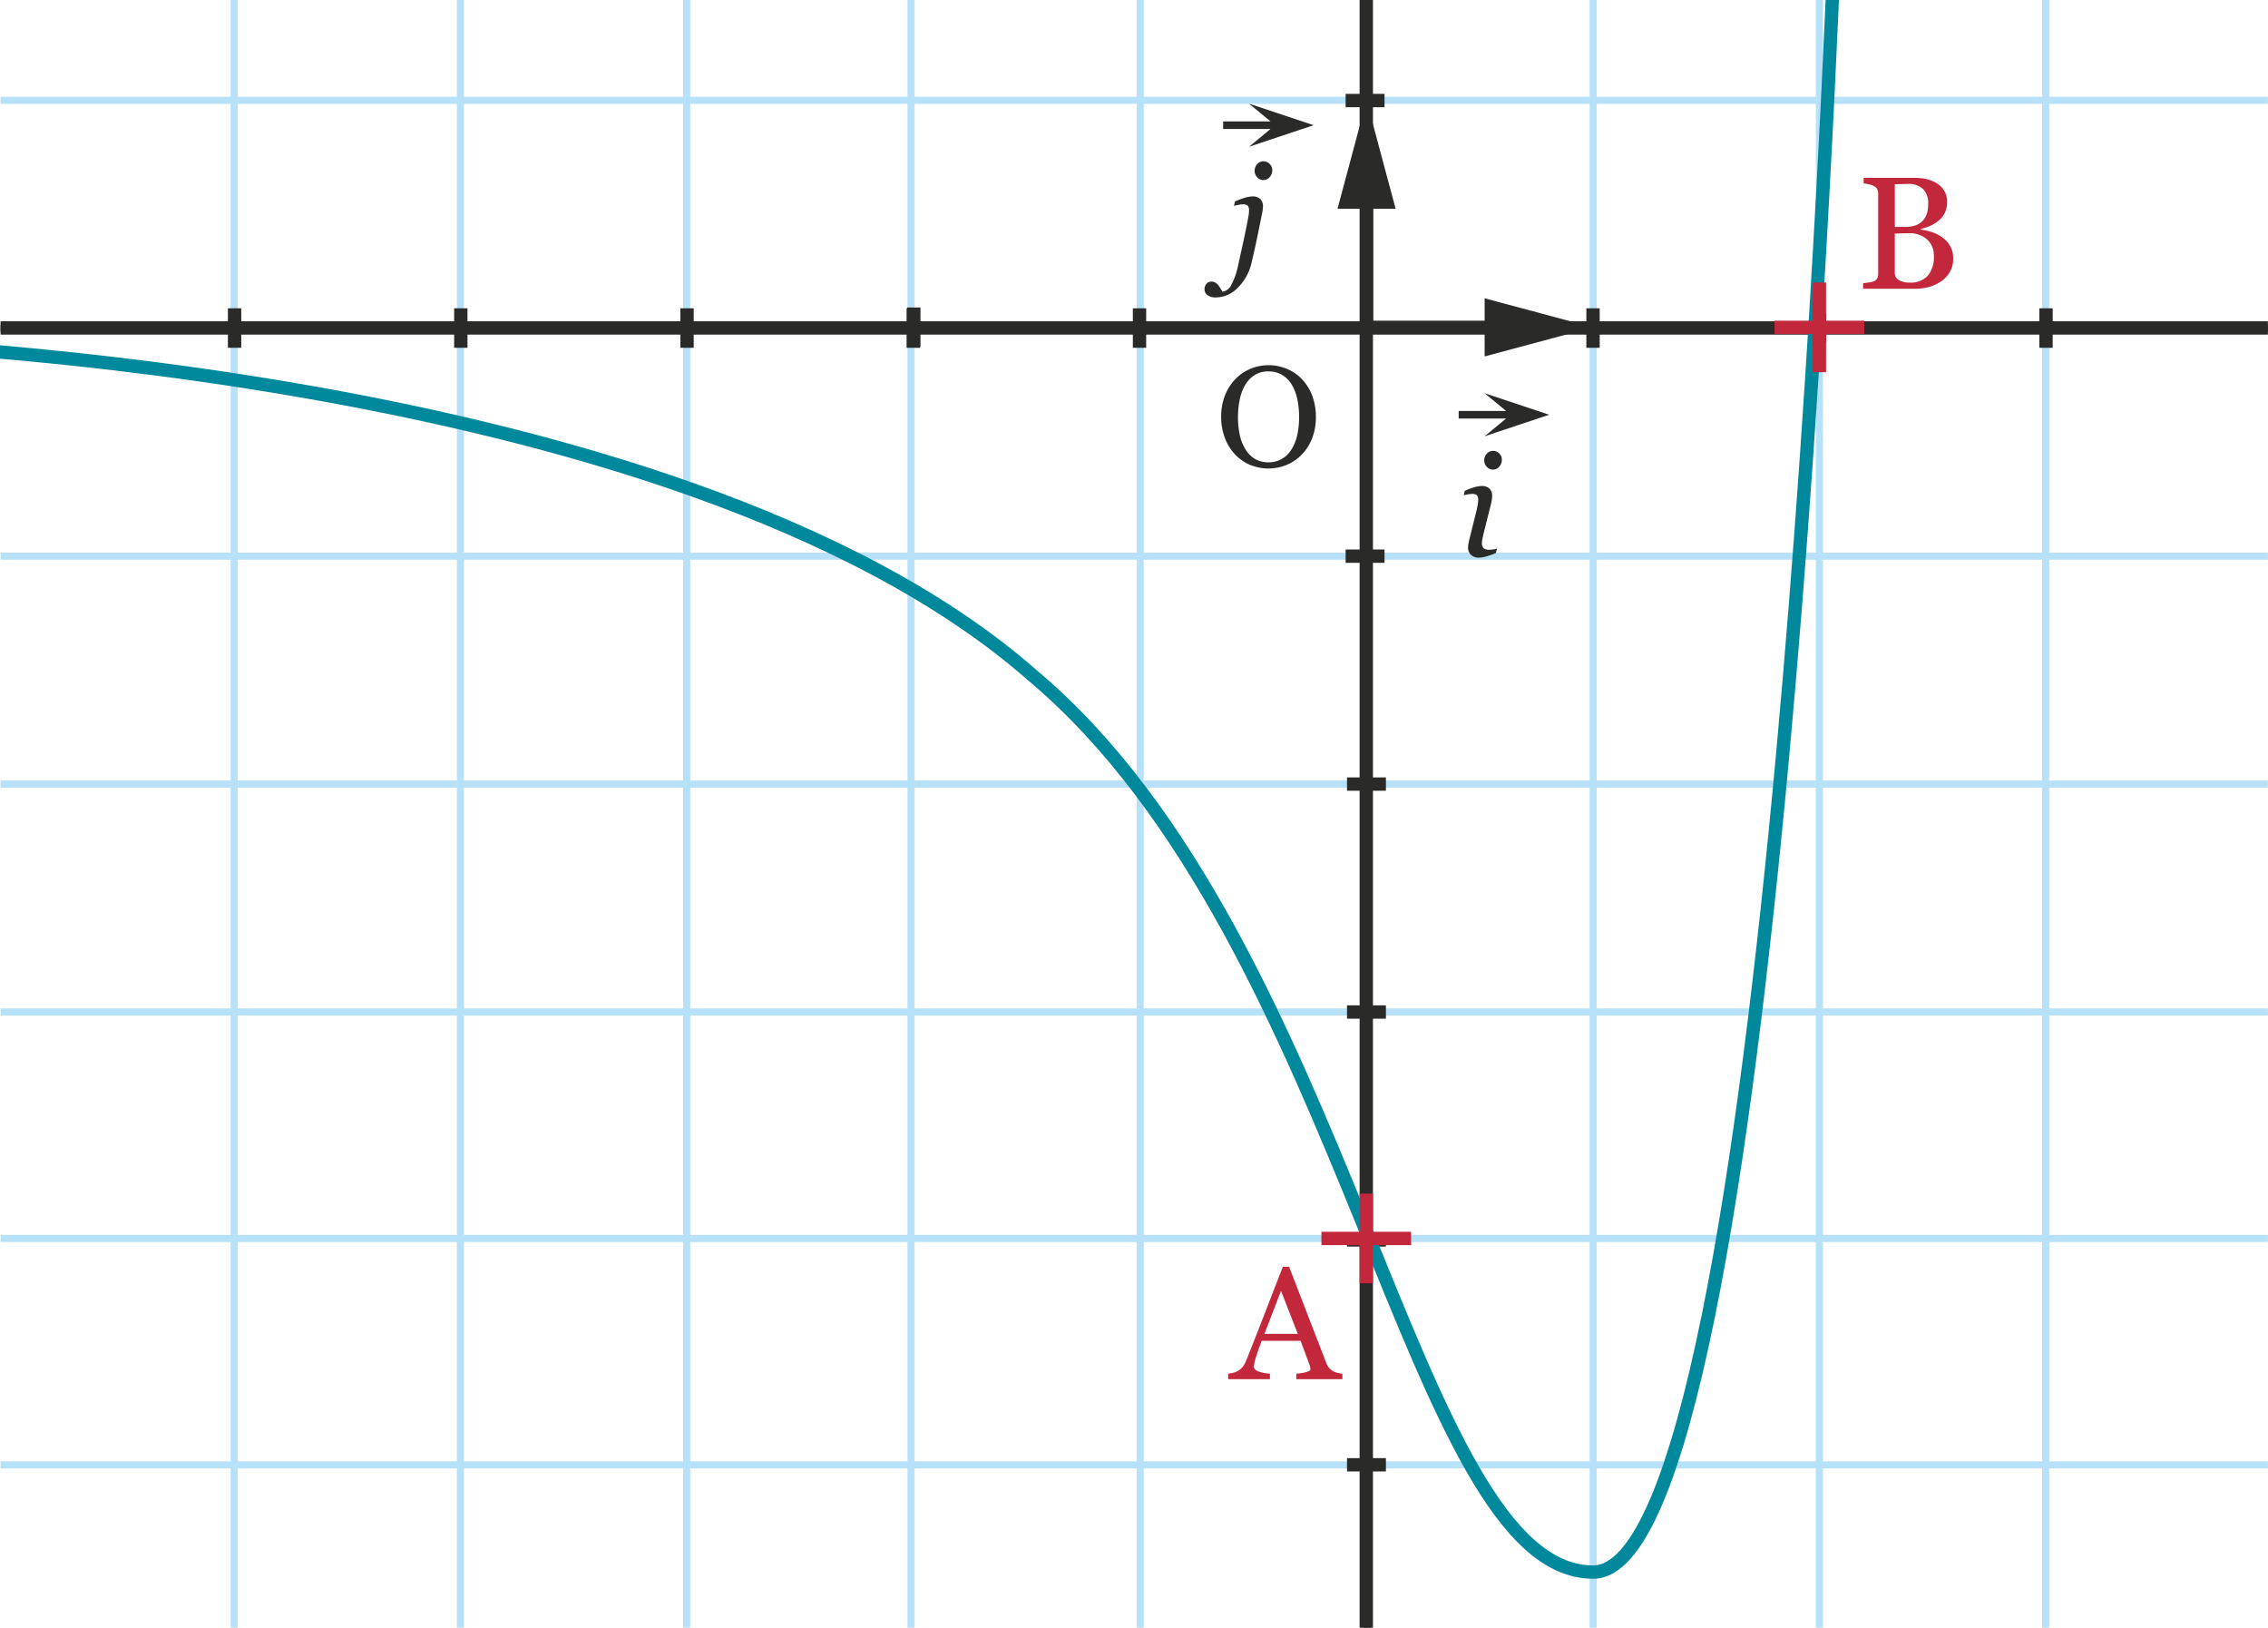 <svg xmlns="http://www.w3.org/2000/svg" viewBox="0 0 127.6 91.548"><g id="e57a5371-ead4-4cf0-ad03-2633629552bc" data-name="Calque 1"><line x1="0.032" y1="69.656" x2="127.592" y2="69.656" style="fill:none;stroke:#b6e1f8;stroke-miterlimit:10;stroke-width:0.4px"/><line x1="0.032" y1="56.92" x2="127.592" y2="56.92" style="fill:none;stroke:#b6e1f8;stroke-miterlimit:10;stroke-width:0.4px"/><line x1="0.032" y1="82.392" x2="127.592" y2="82.392" style="fill:none;stroke:#b6e1f8;stroke-miterlimit:10;stroke-width:0.4px"/><line x1="0.032" y1="44.1" x2="127.592" y2="44.1" style="fill:none;stroke:#b6e1f8;stroke-miterlimit:10;stroke-width:0.4px"/><line x1="0.032" y1="31.281" x2="127.592" y2="31.281" style="fill:none;stroke:#b6e1f8;stroke-miterlimit:10;stroke-width:0.4px"/><line x1="0.032" y1="18.462" x2="127.592" y2="18.462" style="fill:none;stroke:#2a2a29;stroke-miterlimit:10;stroke-width:0.4px"/><line x1="0.032" y1="5.643" x2="127.592" y2="5.643" style="fill:none;stroke:#b6e1f8;stroke-miterlimit:10;stroke-width:0.4px"/><line x1="64.148" y1="91.7" x2="64.148" y2="-0.038" style="fill:none;stroke:#b6e1f8;stroke-miterlimit:10;stroke-width:0.4px"/><line x1="38.633" y1="91.7" x2="38.633" y2="-0.038" style="fill:none;stroke:#b6e1f8;stroke-miterlimit:10;stroke-width:0.4px"/><line x1="51.256" y1="91.7" x2="51.256" y2="-0.038" style="fill:none;stroke:#b6e1f8;stroke-miterlimit:10;stroke-width:0.4px"/><line x1="76.906" y1="91.7" x2="76.906" y2="-0.038" style="fill:none;stroke:#2a2a29;stroke-miterlimit:10;stroke-width:0.4px"/><line x1="25.905" y1="91.664" x2="25.905" y2="-0.038" style="fill:none;stroke:#b6e1f8;stroke-miterlimit:10;stroke-width:0.4px"/><line x1="13.177" y1="91.664" x2="13.177" y2="-0.038" style="fill:none;stroke:#b6e1f8;stroke-miterlimit:10;stroke-width:0.4px"/><line x1="89.634" y1="91.664" x2="89.634" y2="-0.038" style="fill:none;stroke:#b6e1f8;stroke-miterlimit:10;stroke-width:0.4px"/><line x1="102.362" y1="91.664" x2="102.362" y2="-0.038" style="fill:none;stroke:#b6e1f8;stroke-miterlimit:10;stroke-width:0.4px"/><line x1="115.09" y1="91.664" x2="115.09" y2="-0.038" style="fill:none;stroke:#b6e1f8;stroke-miterlimit:10;stroke-width:0.4px"/><line x1="0.032" y1="18.445" x2="127.592" y2="18.445" style="fill:none;stroke:#2a2a29;stroke-miterlimit:10;stroke-width:0.75px"/><line x1="76.868" y1="91.664" x2="76.868" y2="-0.038" style="fill:none;stroke:#2a2a29;stroke-miterlimit:10;stroke-width:0.75px"/><line x1="89.625" y1="17.34" x2="89.625" y2="19.562" style="fill:none;stroke:#2a2a29;stroke-miterlimit:10;stroke-width:0.75px"/><line x1="102.368" y1="17.655" x2="102.368" y2="19.234" style="fill:none;stroke:#2a2a29;stroke-miterlimit:10;stroke-width:0.75px"/><line x1="64.11" y1="17.34" x2="64.11" y2="19.562" style="fill:none;stroke:#2a2a29;stroke-miterlimit:10;stroke-width:0.75px"/><line x1="38.654" y1="17.34" x2="38.654" y2="19.562" style="fill:none;stroke:#2a2a29;stroke-miterlimit:10;stroke-width:0.75px"/><line x1="115.111" y1="17.34" x2="115.111" y2="19.562" style="fill:none;stroke:#2a2a29;stroke-miterlimit:10;stroke-width:0.75px"/><line x1="25.926" y1="17.34" x2="25.926" y2="19.562" style="fill:none;stroke:#2a2a29;stroke-miterlimit:10;stroke-width:0.75px"/><line x1="13.198" y1="17.34" x2="13.198" y2="19.562" style="fill:none;stroke:#2a2a29;stroke-miterlimit:10;stroke-width:0.75px"/><line x1="51.382" y1="17.34" x2="51.382" y2="19.562" style="fill:none;stroke:#2a2a29;stroke-miterlimit:10;stroke-width:0.75px"/><line x1="51.411" y1="17.295" x2="51.411" y2="19.517" style="fill:none;stroke:#2a2a29;stroke-miterlimit:10;stroke-width:0.75px"/><line x1="77.895" y1="31.281" x2="75.706" y2="31.281" style="fill:none;stroke:#2a2a29;stroke-miterlimit:10;stroke-width:0.75px"/><line x1="77.973" y1="44.1" x2="75.784" y2="44.1" style="fill:none;stroke:#2a2a29;stroke-miterlimit:10;stroke-width:0.75px"/><line x1="77.973" y1="56.92" x2="75.784" y2="56.92" style="fill:none;stroke:#2a2a29;stroke-miterlimit:10;stroke-width:0.75px"/><line x1="77.973" y1="69.739" x2="75.784" y2="69.739" style="fill:none;stroke:#2a2a29;stroke-miterlimit:10;stroke-width:0.75px"/><line x1="77.973" y1="82.386" x2="75.784" y2="82.386" style="fill:none;stroke:#2a2a29;stroke-miterlimit:10;stroke-width:0.75px"/><line x1="77.895" y1="5.655" x2="75.706" y2="5.655" style="fill:none;stroke:#2a2a29;stroke-miterlimit:10;stroke-width:0.75px"/><path d="M-9.735,19.202s47.636.982,67.87,18.824C75.903,52.976,79.339,88.421,89.634,88.421s13.589-91.824,13.589-91.824" style="fill:none;stroke:#00889d;stroke-miterlimit:10;stroke-width:0.75px"/><path d="M109.254,13.336a1.524,1.524,0,0,1,.452.483,1.38,1.38,0,0,1,.181.725,1.462,1.462,0,0,1-.189.756,1.631,1.631,0,0,1-.492.527,2.256,2.256,0,0,1-.665.308,2.801,2.801,0,0,1-.768.105h-2.953v-.312c.07-.006.173-.018.308-.038a1.15,1.15,0,0,0,.29-.068.397.397,0,0,0,.193-.165.547.547,0,0,0,.058-.266V10.91a.655.655,0,0,0-.051-.264.385.385,0,0,0-.2-.185,1.239,1.239,0,0,0-.294-.101,2.139,2.139,0,0,0-.272-.044v-.312h2.878a3.029,3.029,0,0,1,.64.066,1.899,1.899,0,0,1,.582.233,1.263,1.263,0,0,1,.427.417,1.175,1.175,0,0,1,.167.642,1.388,1.388,0,0,1-.119.587,1.287,1.287,0,0,1-.334.441,1.951,1.951,0,0,1-.463.297,2.734,2.734,0,0,1-.565.187v.04a3.333,3.333,0,0,1,.601.134A2.078,2.078,0,0,1,109.254,13.336Zm-1.063-.941a1.094,1.094,0,0,0,.227-.414,1.986,1.986,0,0,0,.063-.533,1.117,1.117,0,0,0-.281-.808,1.175,1.175,0,0,0-.885-.293c-.094,0-.212.002-.354.006-.142.005-.261.008-.357.011V12.765h.557a1.824,1.824,0,0,0,.616-.092A.96.96,0,0,0,108.19,12.395Zm.61,1.991a1.207,1.207,0,0,0-.371-.91,1.475,1.475,0,0,0-1.062-.356c-.188,0-.346.002-.475.007-.129.004-.226.008-.29.011V15.336a.462.462,0,0,0,.225.417,1.172,1.172,0,0,0,.624.141,1.284,1.284,0,0,0,1.002-.382A1.621,1.621,0,0,0,108.801,14.386Z" style="fill:#c2273b"/><path d="M75.524,77.572H72.932v-.312a2.679,2.679,0,0,0,.568-.088c.151-.044.227-.098.227-.163a.653.653,0,0,0-.009-.097.461.461,0,0,0-.026-.101l-.517-1.397H70.987c-.082.205-.149.384-.2.536-.052.152-.098.293-.139.422a3.007,3.007,0,0,0-.079.308,1.028,1.028,0,0,0-.022.193c0,.117.093.208.277.272a2.231,2.231,0,0,0,.624.114v.312H69.099v-.312a1.842,1.842,0,0,0,.285-.05.93.93,0,0,0,.281-.112,1.109,1.109,0,0,0,.272-.248,1.629,1.629,0,0,0,.189-.358q.47-1.173,1.037-2.637t1.011-2.606h.352l2.078,5.379a1.057,1.057,0,0,0,.149.277,1.034,1.034,0,0,0,.233.207.963.963,0,0,0,.264.103,1.32,1.32,0,0,0,.272.046Zm-2.509-2.549L72.071,72.603l-.932,2.42Z" style="fill:#c2273b"/><line x1="102.362" y1="15.89" x2="102.362" y2="20.935" style="fill:none;stroke:#c2273b;stroke-miterlimit:10;stroke-width:0.75px"/><line x1="104.885" y1="18.412" x2="99.84" y2="18.412" style="fill:none;stroke:#c2273b;stroke-miterlimit:10;stroke-width:0.75px"/><line x1="76.868" y1="67.133" x2="76.868" y2="72.179" style="fill:none;stroke:#c2273b;stroke-miterlimit:10;stroke-width:0.75px"/><line x1="79.39" y1="69.656" x2="74.345" y2="69.656" style="fill:none;stroke:#c2273b;stroke-miterlimit:10;stroke-width:0.75px"/><polyline points="76.884 10.626 76.884 18.412 84.642 18.412" style="fill:none;stroke:#2a2a29;stroke-miterlimit:10;stroke-width:0.75px"/><polygon points="75.25 11.741 76.884 5.643 78.519 11.741 75.25 11.741" style="fill:#2a2a29"/><polygon points="83.527 20.047 89.625 18.412 83.527 16.778 83.527 20.047" style="fill:#2a2a29"/><path d="M73.252,21.331a2.741,2.741,0,0,1,.574.924,3.331,3.331,0,0,1,.207,1.197,3.265,3.265,0,0,1-.211,1.199,2.672,2.672,0,0,1-.586.918,2.545,2.545,0,0,1-.844.578,2.711,2.711,0,0,1-2.092-.014,2.475,2.475,0,0,1-.842-.604,2.737,2.737,0,0,1-.553-.92,3.282,3.282,0,0,1-.201-1.158,3.234,3.234,0,0,1,.211-1.205,2.801,2.801,0,0,1,.582-.916,2.516,2.516,0,0,1,.854-.586,2.607,2.607,0,0,1,1.018-.203,2.642,2.642,0,0,1,1.039.207A2.487,2.487,0,0,1,73.252,21.331Zm-.582,3.93a2.602,2.602,0,0,0,.318-.805,4.649,4.649,0,0,0,.1-1.004,4.603,4.603,0,0,0-.111-1.047,2.609,2.609,0,0,0-.326-.812,1.567,1.567,0,0,0-.539-.518,1.467,1.467,0,0,0-.742-.186,1.42,1.42,0,0,0-.797.215,1.672,1.672,0,0,0-.535.574,2.725,2.725,0,0,0-.291.805,4.711,4.711,0,0,0-.096.969A4.615,4.615,0,0,0,69.752,24.468a2.557,2.557,0,0,0,.32.805,1.572,1.572,0,0,0,.531.537,1.452,1.452,0,0,0,.766.193,1.478,1.478,0,0,0,.754-.195A1.528,1.528,0,0,0,72.67,25.261Z" style="fill:#2a2a29"/><polygon points="84.736 23.115 83.524 22.115 87.16 23.327 83.524 24.539 84.736 23.539 82.067 23.539 82.067 23.115 84.736 23.115" style="fill:#2a2a29"/><path d="M84.219,30.855l-.059.25a5.126,5.126,0,0,1-.574.201,1.482,1.482,0,0,1-.367.057.624.624,0,0,1-.469-.162.559.559,0,0,1-.156-.401,1.278,1.278,0,0,1,.016-.188c.011-.065.027-.147.051-.246l.413-1.662c.021-.091.041-.189.061-.293a1.478,1.478,0,0,0,.029-.266.426.426,0,0,0-.072-.292.431.431,0,0,0-.295-.072,1.288,1.288,0,0,0-.228.027q-.142.027-.217.047l.059-.25a3.855,3.855,0,0,1,.547-.203,1.534,1.534,0,0,1,.383-.066.618.618,0,0,1,.465.152.576.576,0,0,1,.145.411,1.745,1.745,0,0,1-.016.192,2.116,2.116,0,0,1-.047.242l-.416,1.662q-.038.152-.067.299a1.275,1.275,0,0,0-.029.24.38.38,0,0,0,.1.305.503.503,0,0,0,.321.082,1.605,1.605,0,0,0,.212-.02A1.098,1.098,0,0,0,84.219,30.855Zm.277-4.996a.572.572,0,0,1-.145.389.462.462,0,0,1-.703.008.524.524,0,0,1-.145-.361.545.545,0,0,1,.145-.375.448.448,0,0,1,.344-.16.475.475,0,0,1,.363.15A.496.496,0,0,1,84.497,25.859Z" style="fill:#2a2a29"/><polygon points="71.484 6.829 70.272 5.829 73.908 7.041 70.272 8.253 71.484 7.253 68.815 7.253 68.815 6.829 71.484 6.829" style="fill:#2a2a29"/><path d="M71.056,11.612a1.523,1.523,0,0,1-.018.203c-.012.083-.025.16-.041.23q-.136.68-.271,1.333-.135.653-.308,1.38a2.838,2.838,0,0,1-.774,1.419,1.721,1.721,0,0,1-1.209.551.799.799,0,0,1-.506-.131.409.409,0,0,1-.162-.33.468.468,0,0,1,.102-.297.35.35,0,0,1,.293-.129.406.406,0,0,1,.213.055.667.667,0,0,1,.162.137,1.513,1.513,0,0,1,.122.18c.046.076.086.141.119.195a.658.658,0,0,0,.498-.389,3.965,3.965,0,0,0,.385-1.112q.16-.724.279-1.261.12-.538.253-1.229c.021-.107.039-.208.055-.303a1.599,1.599,0,0,0,.023-.256.426.426,0,0,0-.072-.292.43.43,0,0,0-.295-.072,1.273,1.273,0,0,0-.256.033c-.103.022-.178.04-.225.053l.059-.25a4.155,4.155,0,0,1,.561-.209,1.585,1.585,0,0,1,.404-.072.615.615,0,0,1,.465.152A.57.57,0,0,1,71.056,11.612Zm.523-2.04a.572.572,0,0,1-.145.389.462.462,0,0,1-.703.008.524.524,0,0,1-.145-.361.545.545,0,0,1,.145-.375.448.448,0,0,1,.344-.16.475.475,0,0,1,.363.15A.496.496,0,0,1,71.58,9.573Z" style="fill:#2a2a29"/></g></svg>